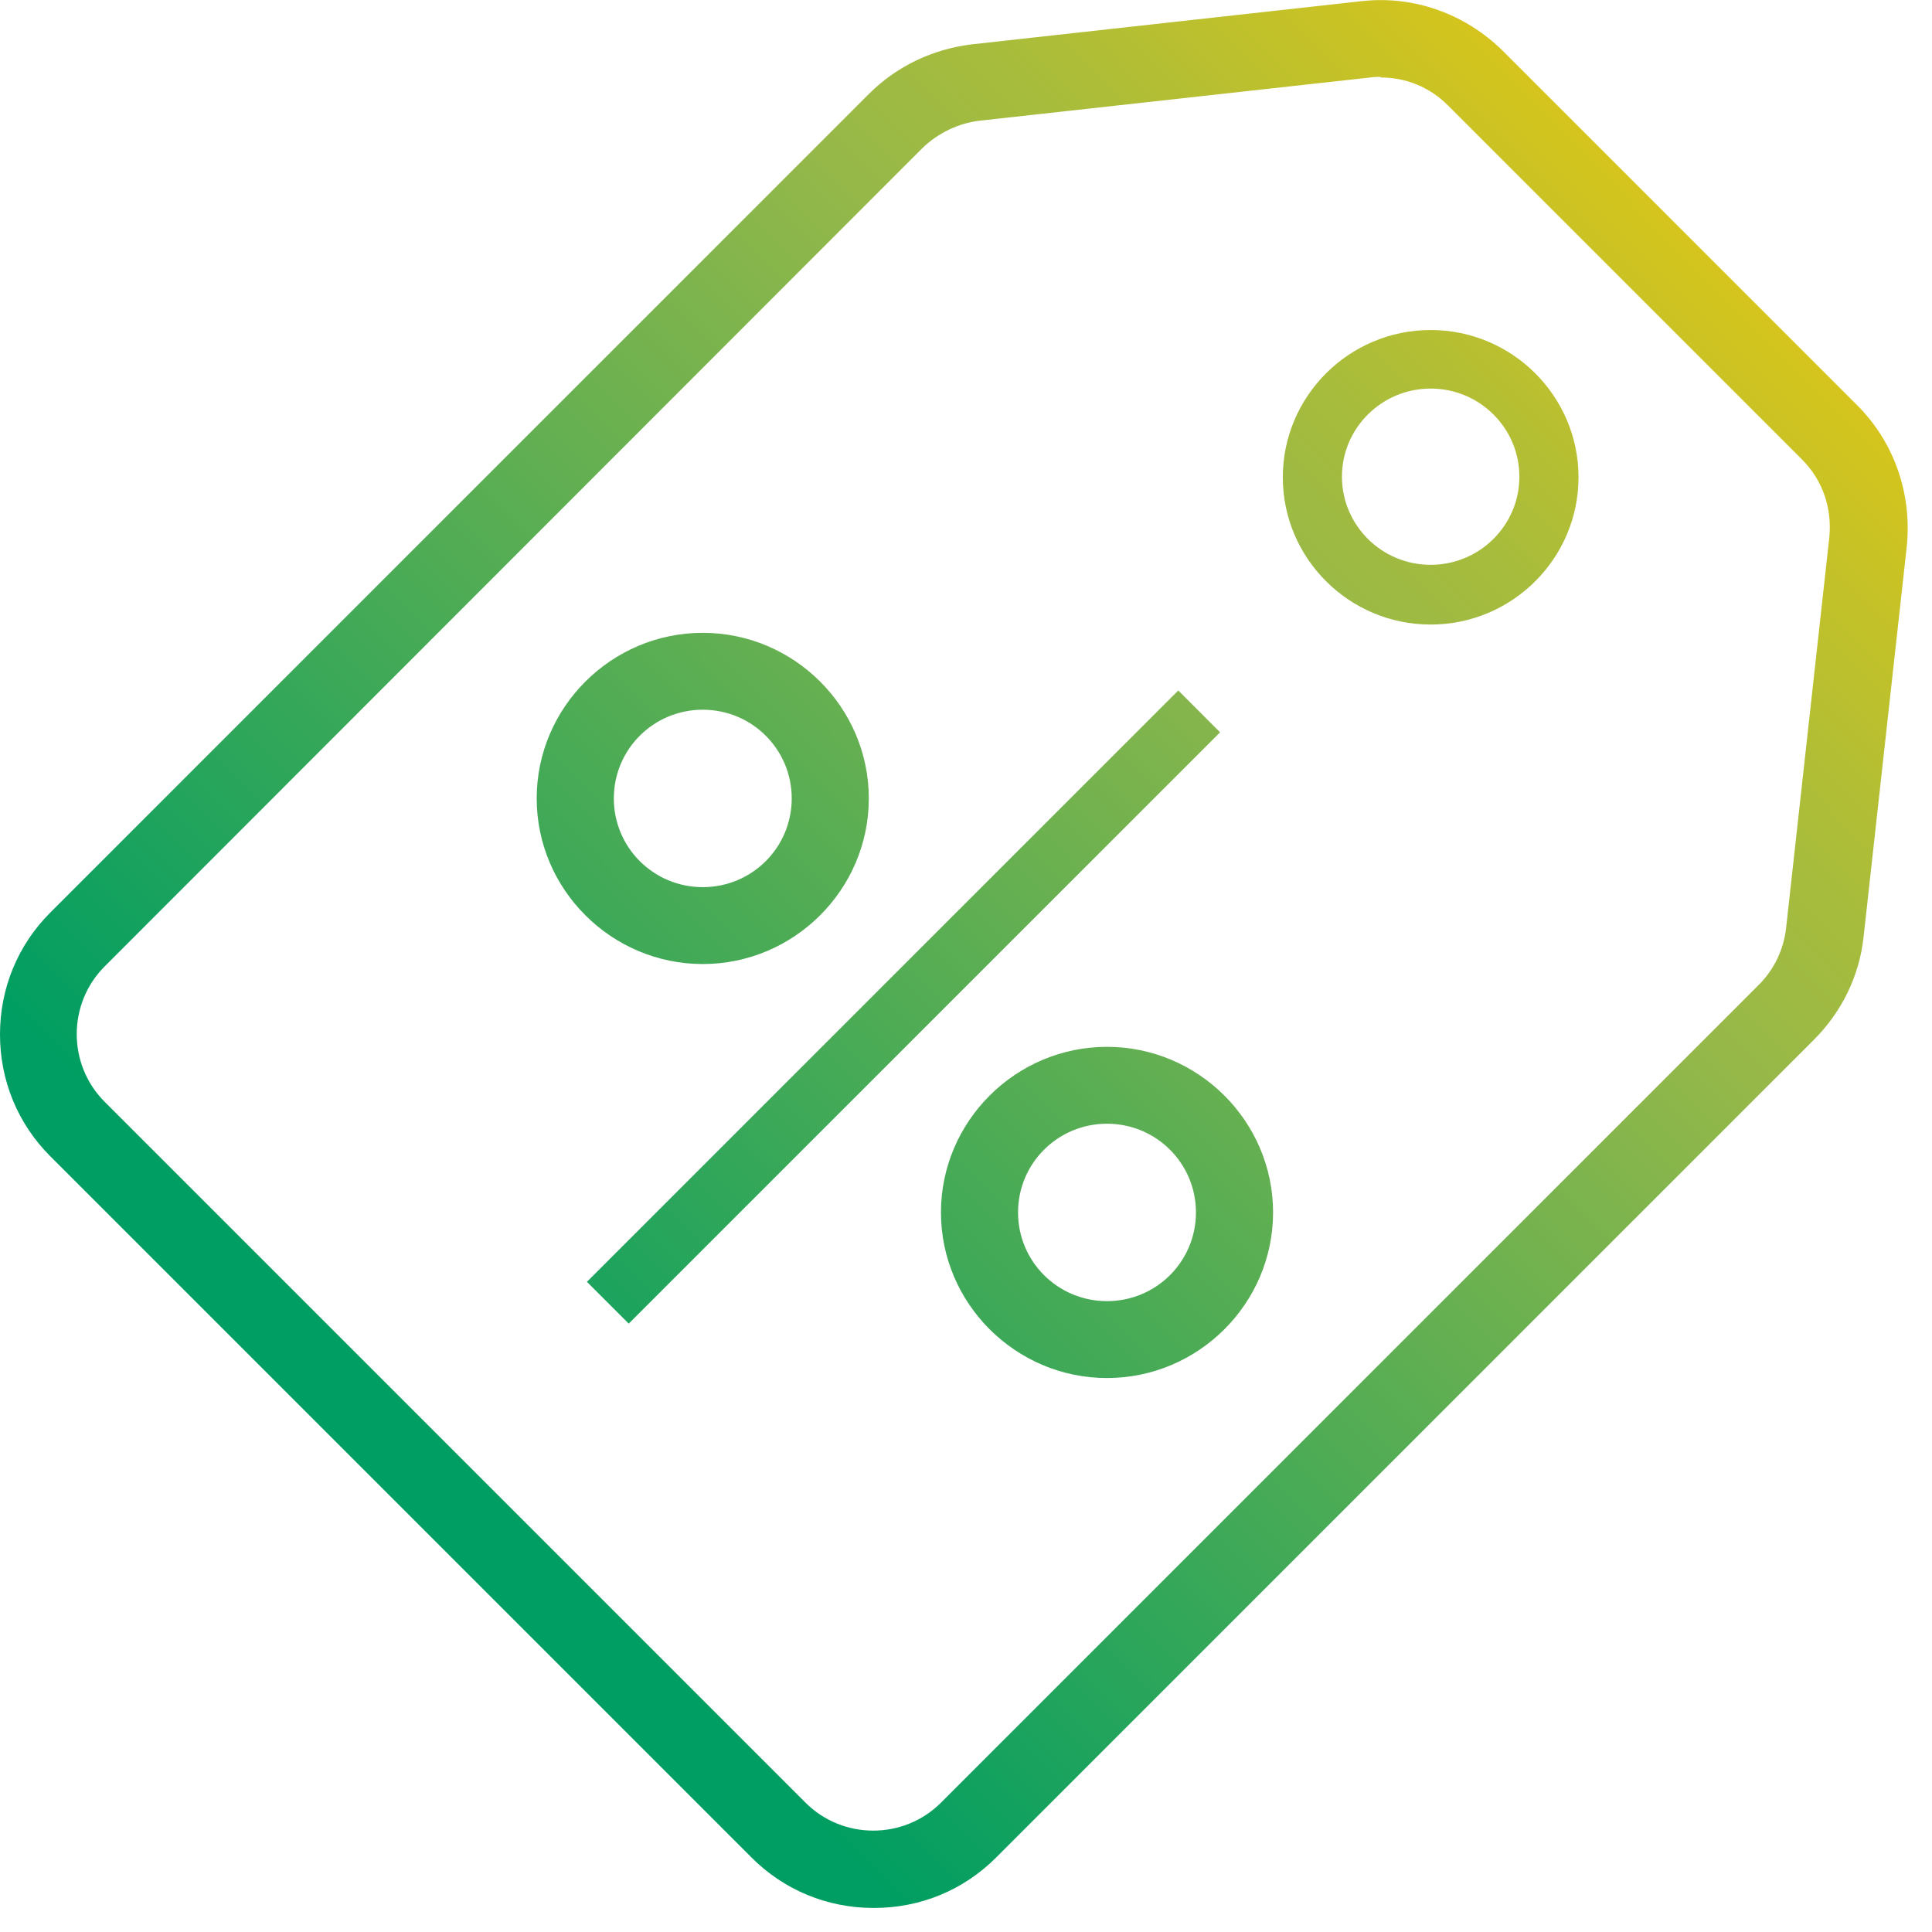 <svg width="49" height="49" viewBox="0 0 49 49" fill="none" xmlns="http://www.w3.org/2000/svg">
<path d="M22.155 48.39C20.985 48.39 19.89 47.94 19.065 47.115L1.275 29.325C0.45 28.5 0 27.405 0 26.235C0 25.065 0.45 23.97 1.275 23.145L22.035 2.385C22.74 1.68 23.655 1.245 24.645 1.125L34.53 0.03C35.85 -0.12 37.155 0.345 38.115 1.29L47.1 10.275C48.045 11.22 48.495 12.525 48.36 13.86L47.265 23.76C47.16 24.75 46.71 25.665 46.005 26.37L25.26 47.115C24.435 47.94 23.34 48.39 22.17 48.39H22.155ZM35.025 1.95C34.935 1.95 34.845 1.95 34.755 1.965L24.855 3.06C24.315 3.12 23.79 3.375 23.4 3.75L2.655 24.51C1.71 25.455 1.71 27 2.655 27.945L20.43 45.72C21.375 46.665 22.92 46.665 23.865 45.72L44.61 24.975C45 24.585 45.24 24.075 45.3 23.535L46.395 13.635C46.47 12.9 46.23 12.18 45.705 11.655L36.72 2.67C36.255 2.205 35.655 1.965 35.01 1.965L35.025 1.95Z" fill="url(#paint0_linear_314_2842)"/>
<path d="M36.285 15.84C34.215 15.84 32.535 14.16 32.535 12.105C32.535 10.05 34.215 8.37 36.285 8.37C38.355 8.37 40.035 10.05 40.035 12.105C40.035 14.16 38.355 15.84 36.285 15.84ZM36.285 9.855C35.04 9.855 34.035 10.86 34.035 12.09C34.035 13.32 35.04 14.325 36.285 14.325C37.53 14.325 38.535 13.32 38.535 12.09C38.535 10.86 37.53 9.855 36.285 9.855Z" fill="url(#paint1_linear_314_2842)"/>
<path d="M29.884 17.512L14.886 32.51L15.946 33.57L30.944 18.573L29.884 17.512Z" fill="url(#paint2_linear_314_2842)"/>
<path d="M28.076 34.95C25.76 34.95 23.865 33.06 23.865 30.75C23.865 28.44 25.76 26.55 28.076 26.55C30.393 26.55 32.288 28.44 32.288 30.75C32.288 33.06 30.393 34.95 28.076 34.95ZM28.076 28.5C26.828 28.5 25.82 29.505 25.82 30.75C25.82 31.995 26.828 33 28.076 33C29.325 33 30.332 31.995 30.332 30.75C30.332 29.505 29.325 28.5 28.076 28.5Z" fill="url(#paint3_linear_314_2842)"/>
<path d="M17.824 24.45C15.507 24.45 13.612 22.56 13.612 20.25C13.612 17.94 15.507 16.05 17.824 16.05C20.14 16.05 22.035 17.94 22.035 20.25C22.035 22.56 20.14 24.45 17.824 24.45ZM17.824 18C16.575 18 15.568 19.005 15.568 20.25C15.568 21.495 16.575 22.5 17.824 22.5C19.072 22.5 20.08 21.495 20.08 20.25C20.08 19.005 19.072 18 17.824 18Z" fill="url(#paint4_linear_314_2842)"/>
<defs>
<linearGradient id="paint0_linear_314_2842" x1="24.06" y1="72.278" x2="72.218" y2="24.332" gradientUnits="userSpaceOnUse">
<stop stop-color="#009E62"/>
<stop offset="0.235" stop-color="#009E62"/>
<stop offset="0.676" stop-color="#95B849"/>
<stop offset="0.748" stop-color="#A7BC3C"/>
<stop offset="0.891" stop-color="#D7C51B"/>
<stop offset="1" stop-color="#FFCD00"/>
</linearGradient>
<linearGradient id="paint1_linear_314_2842" x1="24.06" y1="72.278" x2="72.218" y2="24.332" gradientUnits="userSpaceOnUse">
<stop stop-color="#009E62"/>
<stop offset="0.235" stop-color="#009E62"/>
<stop offset="0.676" stop-color="#95B849"/>
<stop offset="0.748" stop-color="#A7BC3C"/>
<stop offset="0.891" stop-color="#D7C51B"/>
<stop offset="1" stop-color="#FFCD00"/>
</linearGradient>
<linearGradient id="paint2_linear_314_2842" x1="24.06" y1="72.278" x2="72.218" y2="24.332" gradientUnits="userSpaceOnUse">
<stop stop-color="#009E62"/>
<stop offset="0.235" stop-color="#009E62"/>
<stop offset="0.676" stop-color="#95B849"/>
<stop offset="0.748" stop-color="#A7BC3C"/>
<stop offset="0.891" stop-color="#D7C51B"/>
<stop offset="1" stop-color="#FFCD00"/>
</linearGradient>
<linearGradient id="paint3_linear_314_2842" x1="24.06" y1="72.278" x2="72.218" y2="24.332" gradientUnits="userSpaceOnUse">
<stop stop-color="#009E62"/>
<stop offset="0.235" stop-color="#009E62"/>
<stop offset="0.676" stop-color="#95B849"/>
<stop offset="0.748" stop-color="#A7BC3C"/>
<stop offset="0.891" stop-color="#D7C51B"/>
<stop offset="1" stop-color="#FFCD00"/>
</linearGradient>
<linearGradient id="paint4_linear_314_2842" x1="24.06" y1="72.278" x2="72.218" y2="24.332" gradientUnits="userSpaceOnUse">
<stop stop-color="#009E62"/>
<stop offset="0.235" stop-color="#009E62"/>
<stop offset="0.676" stop-color="#95B849"/>
<stop offset="0.748" stop-color="#A7BC3C"/>
<stop offset="0.891" stop-color="#D7C51B"/>
<stop offset="1" stop-color="#FFCD00"/>
</linearGradient>
</defs>
</svg>
